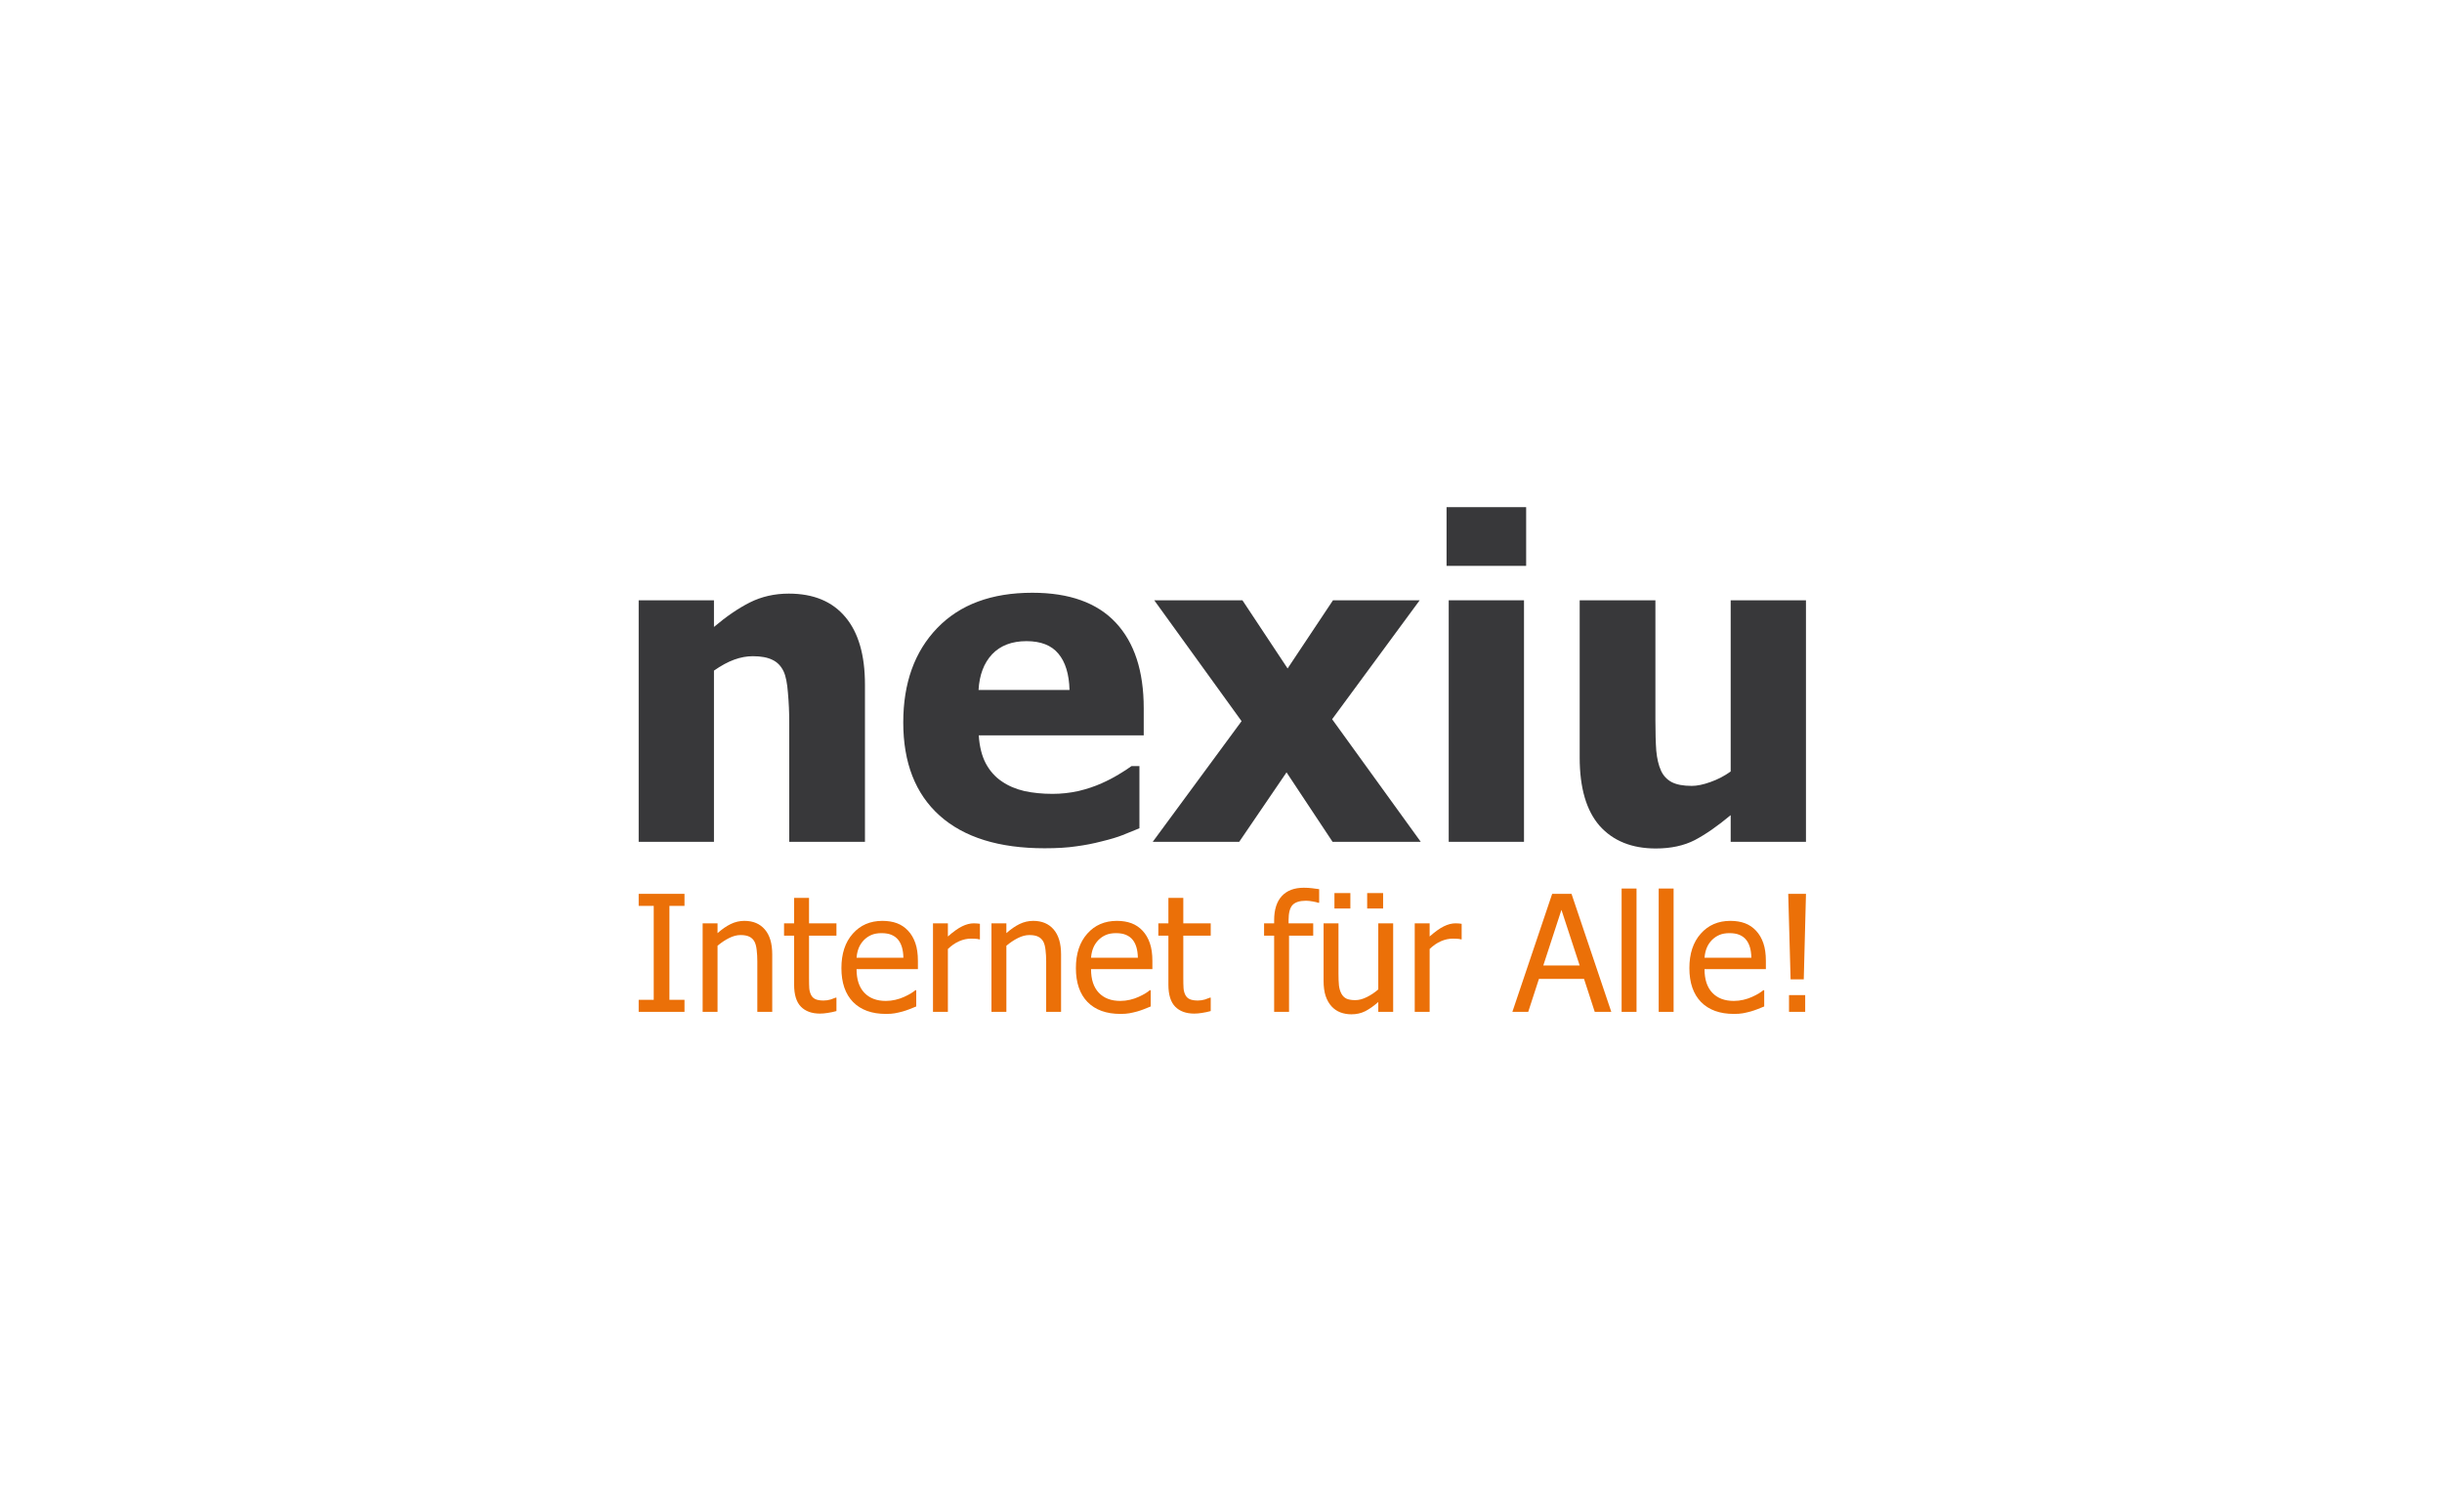 <?xml version="1.0" encoding="UTF-8"?>
<svg xmlns="http://www.w3.org/2000/svg" width="260" height="161" viewBox="0 0 260 161" fill="none">
  <path d="M192.283 95.173L192.047 104.278H190.646L190.393 95.173H192.283ZM192.199 107.738H190.477V105.958H192.199V107.738Z" fill="#EB7008"></path>
  <path d="M184.612 107.958C183.11 107.958 181.942 107.536 181.11 106.692C180.283 105.842 179.869 104.638 179.869 103.08C179.869 101.544 180.271 100.323 181.076 99.417C181.88 98.506 182.933 98.05 184.232 98.05C184.817 98.05 185.335 98.135 185.785 98.303C186.235 98.472 186.629 98.737 186.966 99.097C187.304 99.457 187.563 99.898 187.743 100.422C187.923 100.939 188.013 101.575 188.013 102.329V103.19H181.481C181.481 104.287 181.757 105.125 182.308 105.704C182.859 106.284 183.622 106.574 184.595 106.574C184.944 106.574 185.284 106.534 185.616 106.456C185.954 106.377 186.258 106.276 186.528 106.152C186.815 106.022 187.056 105.899 187.253 105.78C187.45 105.657 187.613 105.541 187.743 105.434H187.836V107.164C187.65 107.238 187.419 107.33 187.144 107.443C186.868 107.55 186.62 107.634 186.401 107.696C186.092 107.78 185.81 107.845 185.557 107.89C185.31 107.935 184.995 107.958 184.612 107.958ZM186.469 101.974C186.457 101.547 186.407 101.178 186.317 100.869C186.227 100.559 186.097 100.298 185.928 100.084C185.743 99.848 185.504 99.668 185.211 99.544C184.924 99.42 184.567 99.358 184.139 99.358C183.717 99.358 183.357 99.423 183.059 99.552C182.767 99.676 182.499 99.859 182.257 100.101C182.021 100.349 181.841 100.624 181.717 100.928C181.594 101.226 181.515 101.575 181.481 101.974H186.469Z" fill="#EB7008"></path>
  <path d="M178.188 107.739H176.602V94.607H178.188V107.739Z" fill="#EB7008"></path>
  <path d="M174.241 107.739H172.654V94.607H174.241V107.739Z" fill="#EB7008"></path>
  <path d="M161.023 107.738L165.26 95.173H167.319L171.555 107.738H169.792L168.652 104.228H163.851L162.711 107.738H161.023ZM168.188 102.801L166.247 96.877L164.315 102.801H168.188Z" fill="#EB7008"></path>
  <path d="M155.623 100.017H155.539C155.42 99.983 155.294 99.963 155.159 99.958C155.029 99.946 154.872 99.941 154.686 99.941C154.259 99.941 153.834 100.034 153.412 100.219C152.99 100.405 152.59 100.681 152.214 101.046V107.738H150.627V98.312H152.214V99.713C152.793 99.201 153.297 98.841 153.724 98.633C154.157 98.419 154.576 98.312 154.982 98.312C155.145 98.312 155.266 98.318 155.344 98.329C155.429 98.335 155.522 98.346 155.623 98.363V100.017Z" fill="#EB7008"></path>
  <path d="M148.331 107.738H146.745V106.692C146.255 107.12 145.791 107.446 145.352 107.671C144.914 107.89 144.424 108 143.884 108C143.473 108 143.085 107.933 142.719 107.798C142.359 107.663 142.044 107.449 141.774 107.156C141.504 106.864 141.293 106.495 141.141 106.051C140.995 105.606 140.922 105.066 140.922 104.43V98.312H142.508V103.679C142.508 104.18 142.525 104.596 142.559 104.928C142.598 105.255 142.683 105.542 142.812 105.789C142.942 106.031 143.116 106.208 143.335 106.321C143.561 106.433 143.881 106.49 144.298 106.49C144.686 106.49 145.099 106.38 145.538 106.16C145.977 105.941 146.379 105.671 146.745 105.35V98.312H148.331V107.738ZM147.26 96.734H145.563V95.088H147.26V96.734ZM143.774 96.734H142.078V95.088H143.774V96.734Z" fill="#EB7008"></path>
  <path d="M140.451 96.126H140.367C140.226 96.076 140.024 96.028 139.759 95.983C139.495 95.932 139.258 95.907 139.05 95.907C138.381 95.907 137.903 96.059 137.616 96.362C137.334 96.661 137.194 97.204 137.194 97.991V98.312H139.818V99.628H137.244V107.738H135.658V99.628H134.586V98.312H135.658V98C135.658 96.863 135.931 95.999 136.476 95.409C137.022 94.818 137.804 94.523 138.822 94.523C139.115 94.523 139.402 94.54 139.683 94.573C139.964 94.602 140.22 94.635 140.451 94.675V96.126Z" fill="#EB7008"></path>
  <path d="M127.151 107.924C126.285 107.924 125.61 107.679 125.126 107.19C124.642 106.695 124.4 105.916 124.4 104.852V99.628H123.328V98.312H124.4V95.603H125.986V98.312H128.906V99.628H125.986V104.11C125.986 104.588 125.995 104.956 126.012 105.215C126.029 105.474 126.093 105.716 126.206 105.941C126.302 106.138 126.456 106.287 126.67 106.388C126.884 106.484 127.174 106.532 127.539 106.532C127.798 106.532 128.048 106.495 128.29 106.422C128.532 106.343 128.707 106.278 128.814 106.228H128.906V107.654C128.608 107.738 128.304 107.803 127.995 107.848C127.691 107.899 127.41 107.924 127.151 107.924Z" fill="#EB7008"></path>
  <path d="M119.294 107.958C117.791 107.958 116.624 107.536 115.791 106.692C114.964 105.842 114.551 104.638 114.551 103.08C114.551 101.544 114.953 100.323 115.758 99.417C116.562 98.506 117.614 98.05 118.914 98.05C119.499 98.05 120.017 98.135 120.467 98.303C120.917 98.472 121.311 98.737 121.648 99.097C121.986 99.457 122.244 99.898 122.424 100.422C122.605 100.939 122.695 101.575 122.695 102.329V103.19H116.163C116.163 104.287 116.438 105.125 116.99 105.704C117.541 106.284 118.303 106.574 119.277 106.574C119.626 106.574 119.966 106.534 120.298 106.456C120.635 106.377 120.939 106.276 121.209 106.152C121.496 106.022 121.738 105.899 121.935 105.78C122.132 105.657 122.295 105.541 122.424 105.434H122.517V107.164C122.332 107.238 122.101 107.33 121.825 107.443C121.55 107.55 121.302 107.634 121.083 107.696C120.773 107.78 120.492 107.845 120.239 107.89C119.991 107.935 119.676 107.958 119.294 107.958ZM121.15 101.974C121.139 101.547 121.088 101.178 120.998 100.869C120.908 100.559 120.779 100.298 120.61 100.084C120.424 99.848 120.185 99.668 119.893 99.544C119.606 99.42 119.249 99.358 118.821 99.358C118.399 99.358 118.039 99.423 117.741 99.552C117.448 99.676 117.181 99.859 116.939 100.101C116.703 100.349 116.523 100.624 116.399 100.928C116.275 101.226 116.196 101.575 116.163 101.974H121.15Z" fill="#EB7008"></path>
  <path d="M112.972 107.738H111.386V102.371C111.386 101.938 111.363 101.536 111.318 101.164C111.279 100.787 111.2 100.486 111.082 100.261C110.952 100.025 110.772 99.851 110.542 99.738C110.311 99.62 109.996 99.561 109.596 99.561C109.203 99.561 108.795 99.668 108.373 99.882C107.956 100.09 107.549 100.363 107.149 100.7V107.738H105.562V98.312H107.149V99.358C107.622 98.936 108.089 98.613 108.55 98.388C109.011 98.163 109.498 98.05 110.01 98.05C110.938 98.05 111.664 98.357 112.187 98.97C112.71 99.578 112.972 100.461 112.972 101.62V107.738Z" fill="#EB7008"></path>
  <path d="M104.332 100.017H104.248C104.129 99.983 104.003 99.963 103.868 99.958C103.738 99.946 103.581 99.941 103.395 99.941C102.968 99.941 102.543 100.034 102.121 100.219C101.699 100.405 101.299 100.681 100.922 101.046V107.738H99.336V98.312H100.922V99.713C101.502 99.201 102.006 98.841 102.433 98.633C102.866 98.419 103.285 98.312 103.691 98.312C103.854 98.312 103.975 98.318 104.053 98.329C104.138 98.335 104.231 98.346 104.332 98.363V100.017Z" fill="#EB7008"></path>
  <path d="M94.329 107.958C92.827 107.958 91.659 107.536 90.826 106.692C89.999 105.842 89.586 104.638 89.586 103.08C89.586 101.544 89.988 100.323 90.793 99.417C91.597 98.506 92.649 98.05 93.949 98.05C94.534 98.05 95.052 98.135 95.502 98.303C95.952 98.472 96.346 98.737 96.683 99.097C97.021 99.457 97.28 99.898 97.46 100.422C97.64 100.939 97.73 101.575 97.73 102.329V103.19H91.198C91.198 104.287 91.474 105.125 92.025 105.704C92.576 106.284 93.338 106.574 94.312 106.574C94.661 106.574 95.001 106.534 95.333 106.456C95.671 106.377 95.974 106.276 96.244 106.152C96.531 106.022 96.773 105.899 96.97 105.78C97.167 105.657 97.33 105.541 97.46 105.434H97.552V107.164C97.367 107.238 97.136 107.33 96.861 107.443C96.585 107.55 96.337 107.634 96.118 107.696C95.808 107.78 95.527 107.845 95.274 107.89C95.026 107.935 94.711 107.958 94.329 107.958ZM96.185 101.974C96.174 101.547 96.124 101.178 96.033 100.869C95.943 100.559 95.814 100.298 95.645 100.084C95.46 99.848 95.221 99.668 94.928 99.544C94.641 99.42 94.284 99.358 93.856 99.358C93.434 99.358 93.074 99.423 92.776 99.552C92.483 99.676 92.216 99.859 91.974 100.101C91.738 100.349 91.558 100.624 91.434 100.928C91.31 101.226 91.232 101.575 91.198 101.974H96.185Z" fill="#EB7008"></path>
  <path d="M87.301 107.924C86.435 107.924 85.76 107.679 85.276 107.19C84.792 106.695 84.55 105.916 84.55 104.852V99.628H83.478V98.312H84.55V95.603H86.137V98.312H89.057V99.628H86.137V104.11C86.137 104.588 86.145 104.956 86.162 105.215C86.179 105.474 86.244 105.716 86.356 105.941C86.452 106.138 86.607 106.287 86.82 106.388C87.034 106.484 87.324 106.532 87.69 106.532C87.948 106.532 88.199 106.495 88.441 106.422C88.683 106.343 88.857 106.278 88.964 106.228H89.057V107.654C88.759 107.738 88.455 107.803 88.145 107.848C87.841 107.899 87.56 107.924 87.301 107.924Z" fill="#EB7008"></path>
  <path d="M82.22 107.738H80.633V102.371C80.633 101.938 80.611 101.536 80.566 101.164C80.527 100.787 80.448 100.486 80.33 100.261C80.2 100.025 80.02 99.851 79.79 99.738C79.559 99.62 79.244 99.561 78.844 99.561C78.451 99.561 78.043 99.668 77.621 99.882C77.204 100.09 76.797 100.363 76.397 100.7V107.738H74.811V98.312H76.397V99.358C76.87 98.936 77.337 98.613 77.798 98.388C78.259 98.163 78.746 98.05 79.258 98.05C80.186 98.05 80.912 98.357 81.435 98.97C81.959 99.578 82.22 100.461 82.22 101.62V107.738Z" fill="#EB7008"></path>
  <path d="M72.878 107.738H68V106.456H69.603V96.455H68V95.173H72.878V96.455H71.274V106.456H72.878V107.738Z" fill="#EB7008"></path>
  <path d="M192.281 89.633H184.266V86.794C182.877 87.954 181.602 88.84 180.441 89.45C179.281 90.046 177.899 90.343 176.296 90.343C173.747 90.343 171.754 89.542 170.319 87.939C168.899 86.32 168.189 83.893 168.189 80.656V63.916H176.251V76.672C176.251 78 176.281 79.084 176.342 79.924C176.419 80.763 176.586 81.473 176.846 82.053C177.09 82.588 177.464 82.992 177.968 83.267C178.487 83.542 179.205 83.679 180.121 83.679C180.686 83.679 181.35 83.542 182.113 83.267C182.892 82.992 183.609 82.618 184.266 82.145V63.916H192.281V89.633Z" fill="#38383A"></path>
  <path d="M162.26 89.633H154.245V63.916H162.26V89.633ZM162.489 60.252H154.016V54H162.489V60.252Z" fill="#38383A"></path>
  <path d="M151.267 89.633H141.878L136.977 82.237L131.939 89.633H122.732L132.191 76.786L122.893 63.916H132.282L137.091 71.175L141.923 63.916H151.153L141.832 76.58L151.267 89.633Z" fill="#38383A"></path>
  <path d="M111.216 90.32C106.361 90.32 102.636 89.16 100.04 86.84C97.46 84.519 96.17 81.214 96.17 76.924C96.17 72.725 97.376 69.374 99.788 66.87C102.201 64.366 105.575 63.114 109.911 63.114C113.849 63.114 116.811 64.176 118.796 66.298C120.781 68.42 121.773 71.458 121.773 75.412V78.298H104.208C104.284 79.489 104.536 80.489 104.964 81.298C105.391 82.091 105.956 82.725 106.659 83.198C107.346 83.672 108.147 84.015 109.063 84.229C109.979 84.427 110.979 84.527 112.063 84.527C112.994 84.527 113.911 84.427 114.811 84.229C115.712 84.015 116.537 83.74 117.285 83.404C117.941 83.114 118.544 82.801 119.094 82.466C119.659 82.13 120.117 81.832 120.468 81.572H121.315V88.191C120.659 88.45 120.056 88.695 119.506 88.924C118.972 89.137 118.231 89.359 117.285 89.588C116.414 89.817 115.514 89.992 114.582 90.114C113.666 90.252 112.544 90.32 111.216 90.32ZM113.872 73.466C113.827 71.771 113.43 70.481 112.682 69.595C111.949 68.71 110.819 68.267 109.292 68.267C107.735 68.267 106.514 68.733 105.628 69.664C104.758 70.595 104.277 71.863 104.185 73.466H113.872Z" fill="#38383A"></path>
  <path d="M92.092 89.633H84.031V76.878C84.031 75.84 83.985 74.809 83.893 73.786C83.817 72.748 83.664 71.985 83.435 71.496C83.16 70.916 82.763 70.504 82.244 70.26C81.725 70 81.031 69.87 80.16 69.87C79.504 69.87 78.84 69.992 78.168 70.237C77.496 70.481 76.779 70.87 76.015 71.404V89.633H68V63.916H76.015V66.756C77.328 65.641 78.603 64.771 79.84 64.145C81.092 63.519 82.473 63.206 83.985 63.206C86.611 63.206 88.618 64.038 90.008 65.702C91.397 67.351 92.092 69.748 92.092 72.893V89.633Z" fill="#38383A"></path>
</svg>
